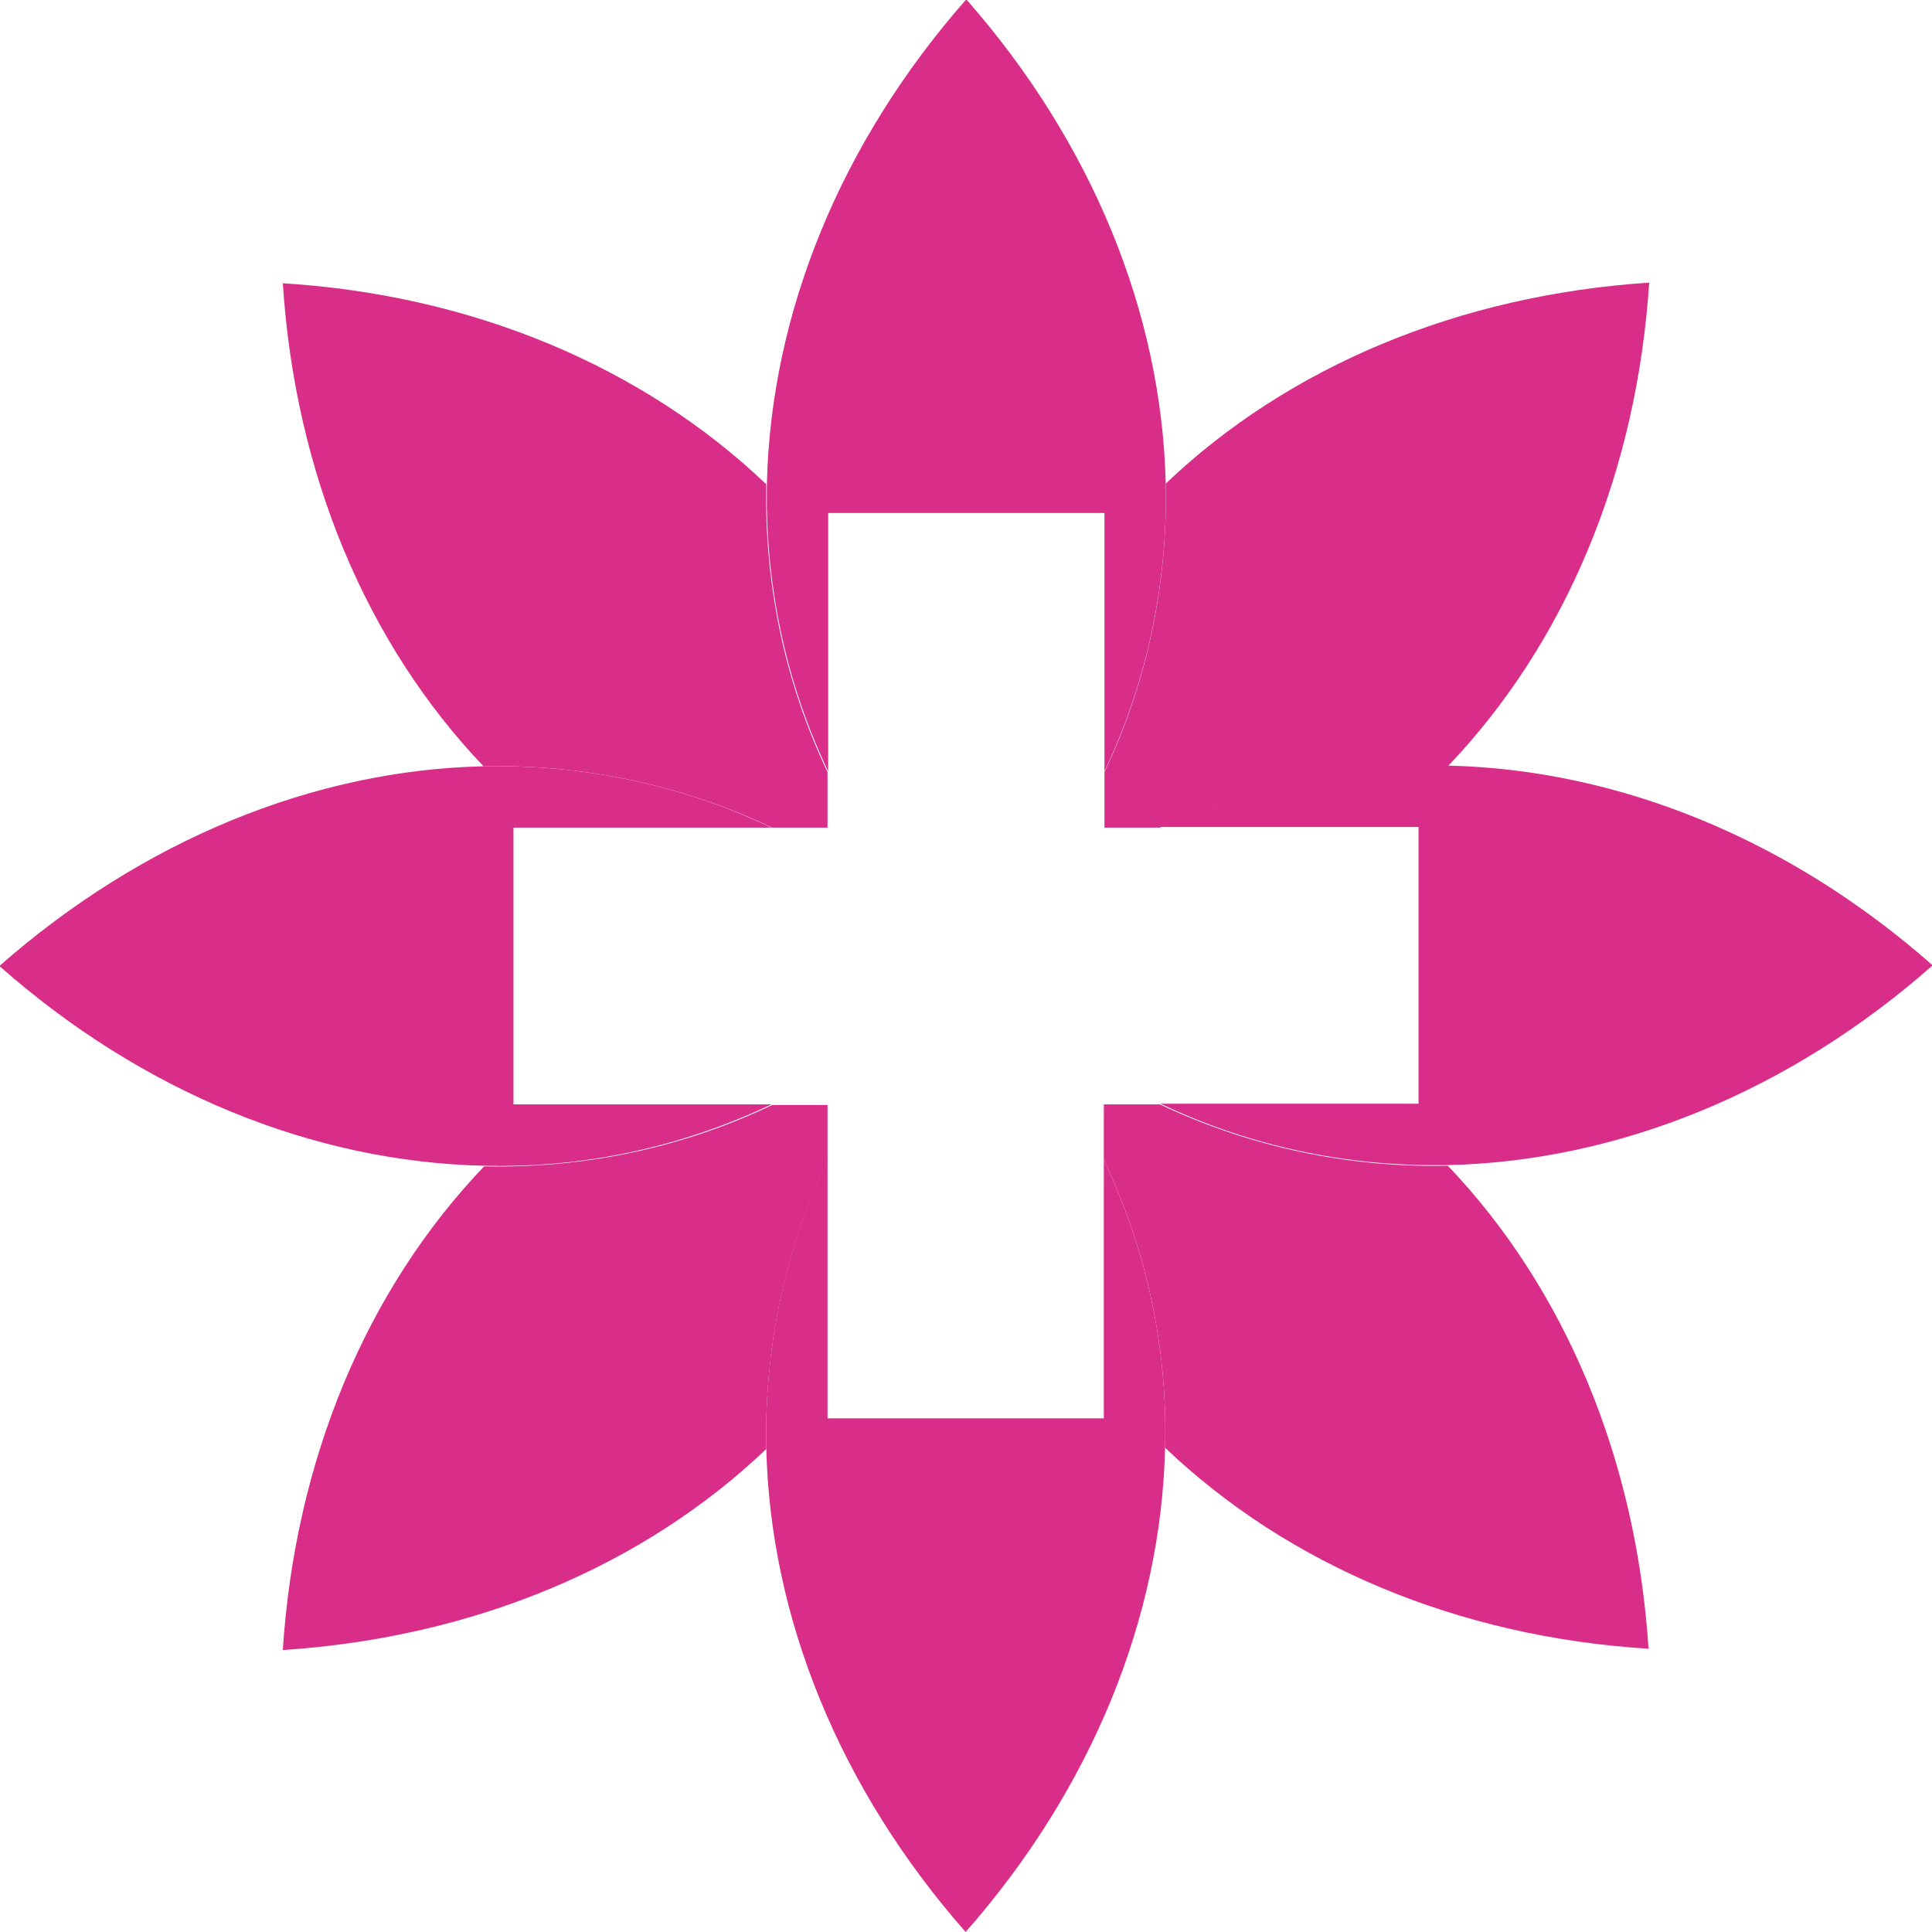 <svg width="21" height="21" viewBox="0 0 21 21" fill="none" xmlns="http://www.w3.org/2000/svg">
<g clip-path="url(#clip0_4509_794)">
<path d="M5.581 12.004V8.996H8.386C7.387 8.521 6.325 8.308 5.255 8.329C3.406 8.372 1.551 9.131 -0.007 10.5C1.544 11.869 3.399 12.628 5.255 12.671C6.317 12.699 7.387 12.479 8.386 12.004H5.581ZM8.995 5.576H12.005V8.386C12.479 7.385 12.692 6.321 12.671 5.257C12.628 3.405 11.87 1.547 10.503 -0.007C9.136 1.547 8.379 3.405 8.336 5.257C8.315 6.321 8.527 7.385 9.002 8.386V5.576H8.995ZM15.419 8.989V11.997H12.614C13.613 12.472 14.675 12.685 15.744 12.664C17.593 12.621 19.456 11.862 21.007 10.493C19.456 9.124 17.6 8.365 15.744 8.322C14.682 8.294 13.62 8.514 12.614 8.989H15.426H15.419ZM12.005 15.417H8.995V12.607C8.52 13.607 8.308 14.672 8.329 15.736C8.371 17.587 9.129 19.446 10.496 21C11.863 19.446 12.621 17.587 12.664 15.736C12.692 14.672 12.472 13.607 11.998 12.607V15.417H12.005Z" fill="#D92D8A"/>
<path d="M12.671 5.264C12.692 6.328 12.479 7.393 12.005 8.393V8.996H12.607C13.606 8.521 14.668 8.308 15.737 8.329C17.019 6.988 17.791 5.137 17.926 3.072C15.865 3.207 14.009 3.98 12.671 5.257V5.264Z" fill="#D92D8A"/>
<path d="M5.262 8.329C6.325 8.308 7.387 8.521 8.393 8.996H8.995V8.393C8.52 7.393 8.308 6.328 8.329 5.264C6.99 3.987 5.142 3.207 3.074 3.079C3.208 5.144 3.98 6.995 5.262 8.336V8.329Z" fill="#D92D8A"/>
<path d="M8.329 15.743C8.308 14.679 8.52 13.615 8.995 12.614V12.011H8.393C7.394 12.487 6.332 12.699 5.262 12.678C3.98 14.019 3.208 15.871 3.074 17.935C5.142 17.8 6.99 17.027 8.329 15.75V15.743Z" fill="#D92D8A"/>
<path d="M15.738 12.671C14.675 12.692 13.613 12.479 12.607 12.004H11.998V12.607C12.473 13.607 12.692 14.672 12.664 15.736C14.002 17.013 15.851 17.793 17.919 17.921C17.785 15.857 17.012 14.005 15.731 12.664L15.738 12.671Z" fill="#D92D8A"/>
</g>
<defs>
<clipPath id="clip0_4509_794">
<rect width="21" height="21" fill="white"/>
</clipPath>
</defs>
</svg>
